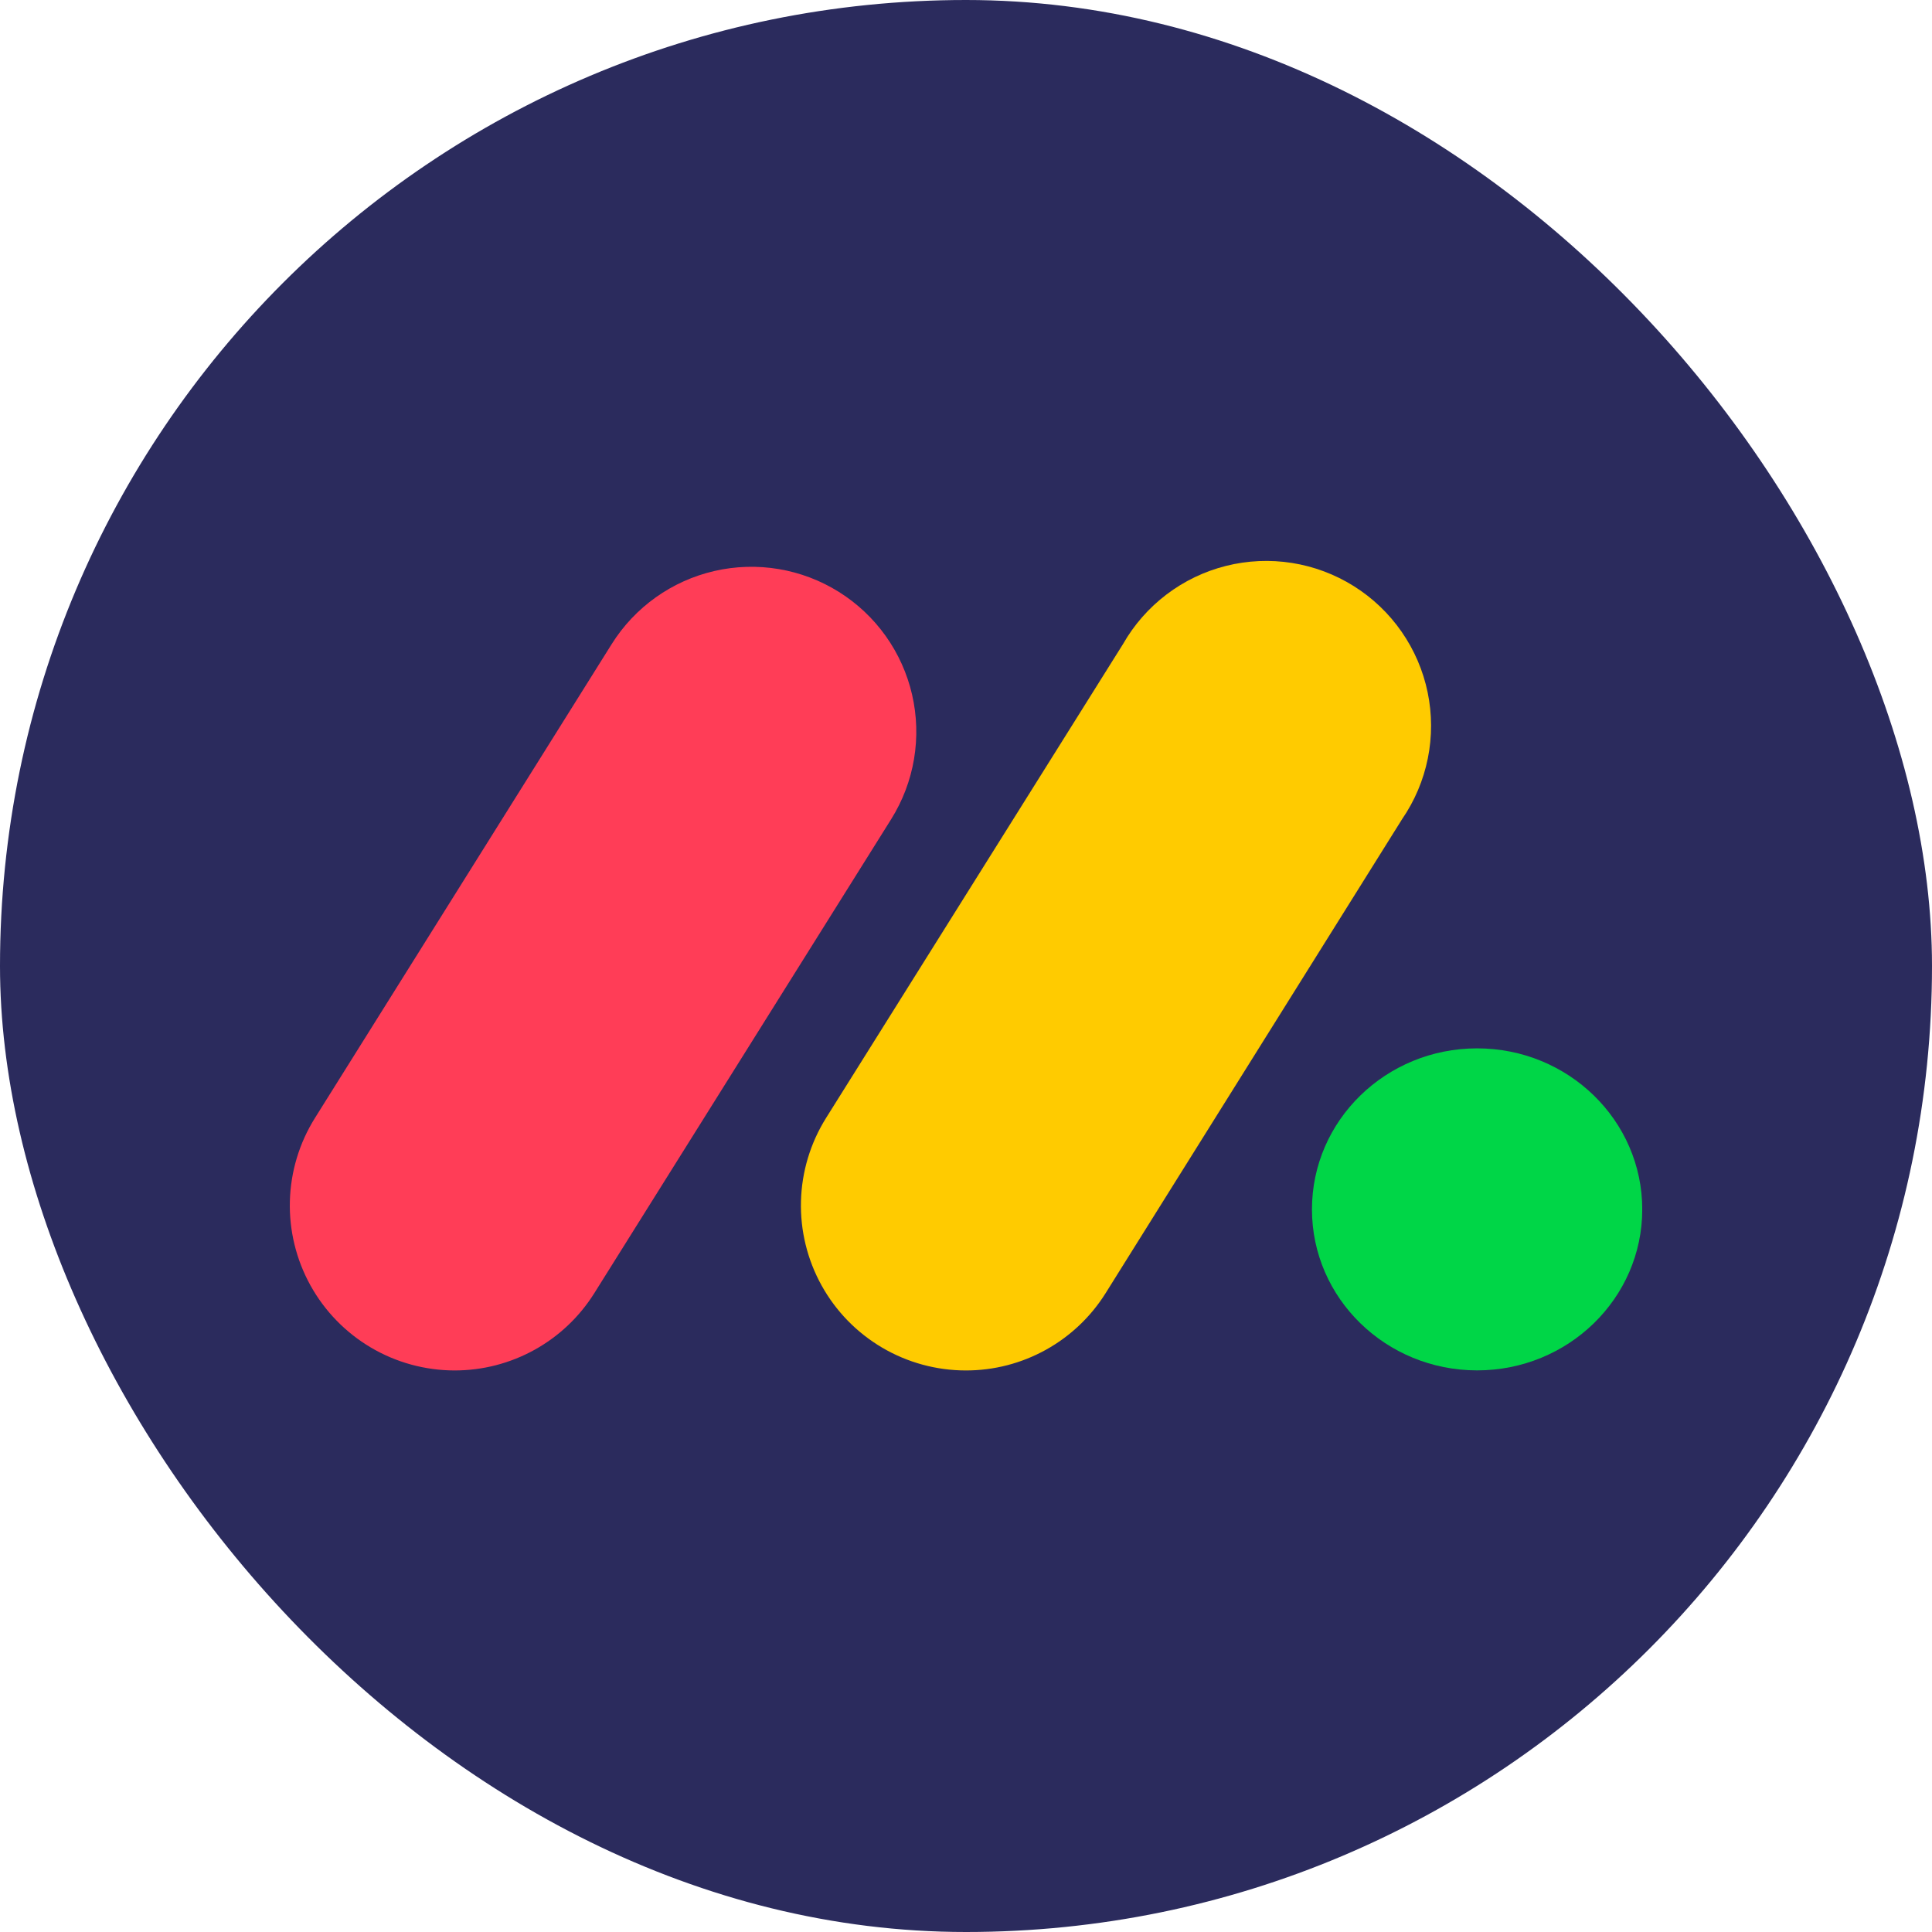 <svg xmlns="http://www.w3.org/2000/svg" width="500" height="500" viewBox="0 0 500 500" fill="none"><rect width="500" height="500" rx="250" fill="#2B2B5D"></rect><g clip-path="url(#clip0_571_121)"><path d="M117.624 354.672C110.009 354.66 102.535 352.611 95.979 348.738C89.422 344.864 84.022 339.308 80.336 332.644C76.651 325.98 74.815 318.452 75.019 310.839C75.224 303.227 77.46 295.808 81.498 289.351L158.293 166.711C164.301 157.118 173.873 150.305 184.903 147.769C190.365 146.514 196.021 146.347 201.548 147.277C207.074 148.208 212.364 150.218 217.113 153.192C221.863 156.167 225.981 160.048 229.231 164.613C232.48 169.179 234.799 174.34 236.055 179.802C237.31 185.264 237.477 190.92 236.547 196.447C235.616 201.973 233.606 207.262 230.632 212.012L153.819 334.653C149.981 340.787 144.644 345.843 138.312 349.346C131.979 352.848 124.86 354.681 117.624 354.672Z" fill="#FF3D57"></path><path d="M249.966 354.672C242.345 354.672 234.863 352.632 228.297 348.764C221.73 344.896 216.319 339.34 212.626 332.674C208.932 326.008 207.09 318.475 207.291 310.857C207.493 303.238 209.73 295.813 213.771 289.351L290.618 166.711C293.468 161.711 297.299 157.339 301.882 153.858C306.465 150.377 311.704 147.859 317.286 146.455C322.867 145.052 328.674 144.792 334.359 145.691C340.043 146.591 345.487 148.63 350.362 151.688C355.238 154.746 359.444 158.758 362.729 163.484C366.013 168.209 368.308 173.551 369.475 179.186C370.642 184.821 370.656 190.635 369.518 196.276C368.38 201.917 366.112 207.27 362.852 212.012L286.144 334.653C282.306 340.787 276.969 345.844 270.637 349.346C264.304 352.848 257.202 354.681 249.966 354.672Z" fill="#FFCB00"></path><path d="M382.274 354.654C405.879 354.654 425.014 335.998 425.014 312.985C425.014 289.971 405.879 271.315 382.274 271.315C358.67 271.315 339.534 289.971 339.534 312.985C339.534 335.998 358.67 354.654 382.274 354.654Z" fill="#00D647"></path></g><defs><clipPath id="clip0_571_121"><rect width="350" height="350" fill="white" transform="translate(75 75)"></rect></clipPath></defs></svg>